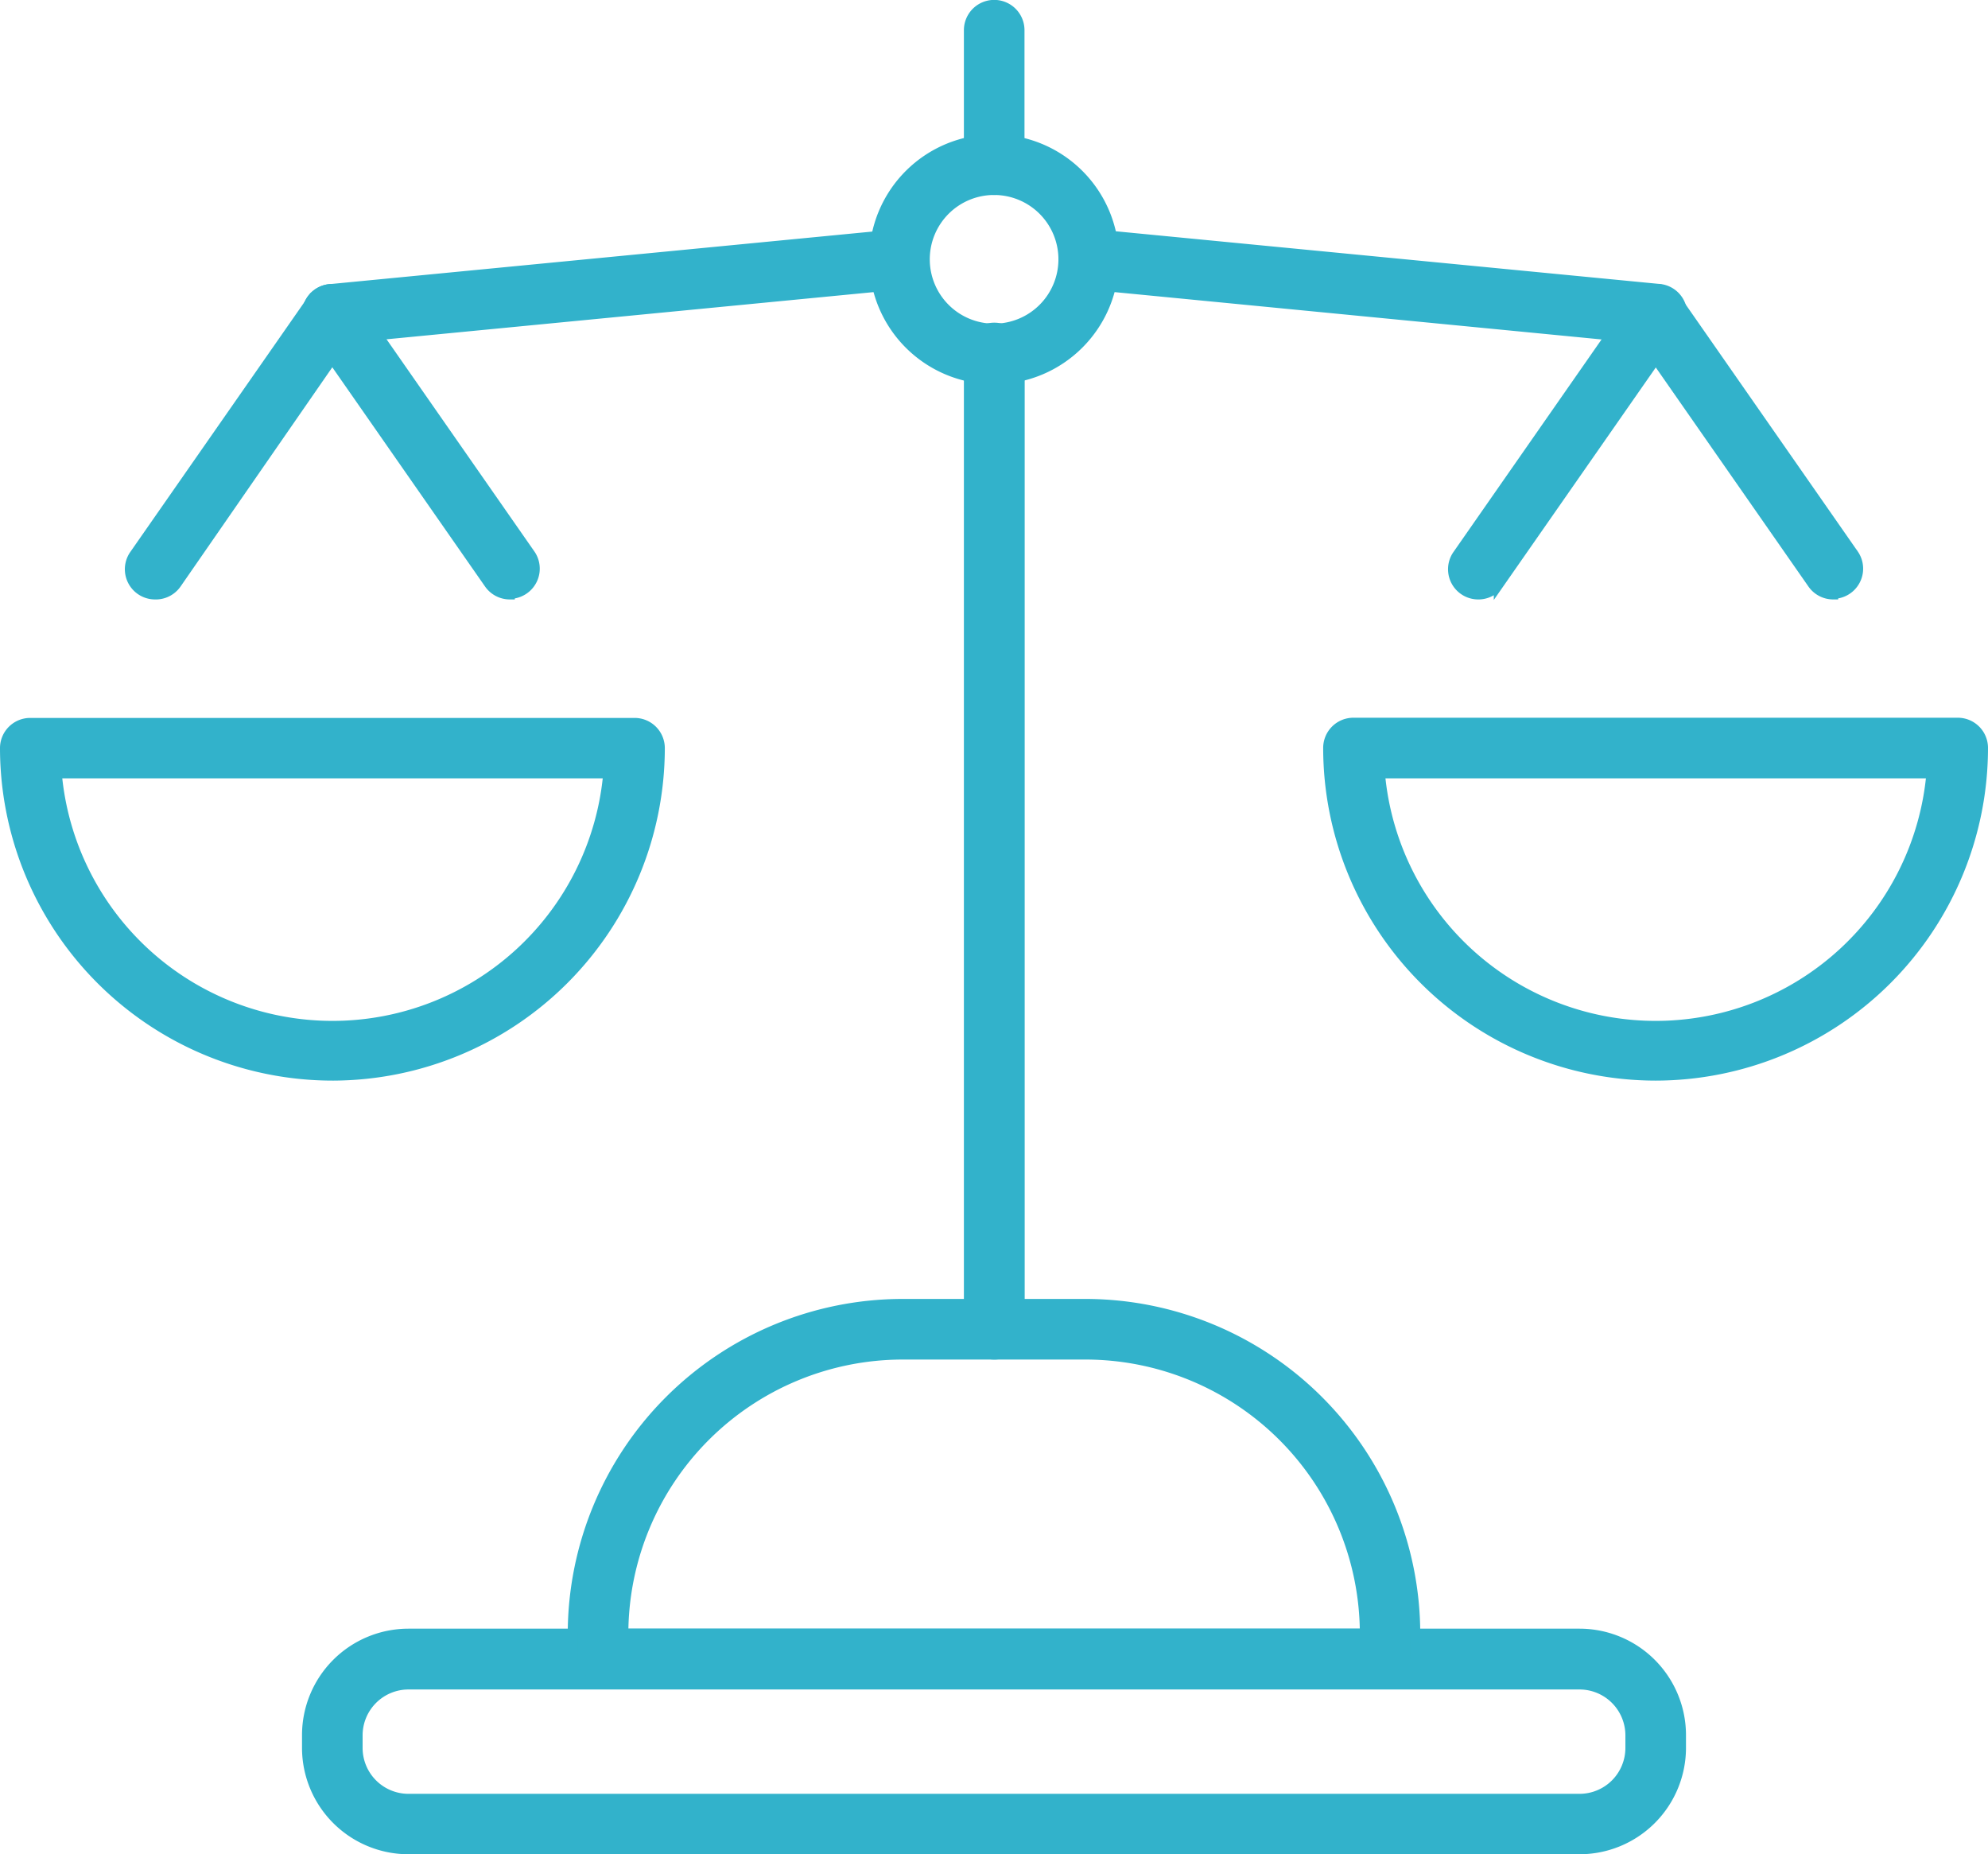 <svg xmlns="http://www.w3.org/2000/svg" viewBox="0 0 101.37 94.53"><defs><style>.cls-1{fill:#32b2cb;stroke:#32b2cb;stroke-miterlimit:10;stroke-width:0.5px;}</style></defs><title>Asset 2</title><g id="Layer_2" data-name="Layer 2"><g id="Layer_1-2" data-name="Layer 1"><path class="cls-1" d="M80.54,94.28H20.83a5.18,5.18,0,0,1-5.18-5.18v-.64a5.18,5.18,0,0,1,5.18-5.18H80.54a5.18,5.18,0,0,1,5.18,5.18v.64A5.18,5.18,0,0,1,80.54,94.28Zm-59.71-8.4a2.59,2.59,0,0,0-2.59,2.59v.64a2.59,2.59,0,0,0,2.59,2.59H80.54a2.59,2.59,0,0,0,2.59-2.59v-.64a2.59,2.59,0,0,0-2.59-2.59Z"/><path class="cls-1" d="M70.88,85.87H30.49a1.29,1.29,0,0,1-1.29-1.29V83.29A16.84,16.84,0,0,1,46,66.47h9.33A16.84,16.84,0,0,1,72.17,83.29v1.28A1.29,1.29,0,0,1,70.88,85.87ZM31.79,83.28h37.8A14.25,14.25,0,0,0,55.35,69.06H46A14.25,14.25,0,0,0,31.79,83.28Z"/><path class="cls-1" d="M50.69,9.69a1.29,1.29,0,0,1-1.29-1.29V1.54a1.29,1.29,0,1,1,2.59,0V8.39A1.29,1.29,0,0,1,50.69,9.69Z"/><path class="cls-1" d="M50.69,69.06a1.29,1.29,0,0,1-1.29-1.29V18A1.29,1.29,0,1,1,52,18V67.77A1.29,1.29,0,0,1,50.69,69.06Z"/><path class="cls-1" d="M50.69,19.34a6.12,6.12,0,1,1,6.12-6.12A6.13,6.13,0,0,1,50.69,19.34Zm0-9.65a3.53,3.53,0,1,0,3.53,3.53A3.53,3.53,0,0,0,50.69,9.69Z"/><path class="cls-1" d="M17,54.84A16.72,16.72,0,0,1,.25,38.14a1.29,1.29,0,0,1,1.29-1.29H32.36a1.29,1.29,0,0,1,1.29,1.29A16.72,16.72,0,0,1,17,54.84ZM2.9,39.43a14.11,14.11,0,0,0,28.11,0Z"/><path class="cls-1" d="M7.89,30.31a1.29,1.29,0,0,1-1.06-2l9.06-13A1.29,1.29,0,0,1,18,16.76L9,29.76A1.29,1.29,0,0,1,7.89,30.31Z"/><path class="cls-1" d="M26,30.31a1.29,1.29,0,0,1-1.06-.55l-9.06-13A1.29,1.29,0,0,1,18,15.28l9.06,13a1.29,1.29,0,0,1-1.06,2Z"/><path class="cls-1" d="M17,17.31a1.29,1.29,0,0,1-.12-2.58l28.91-2.8A1.29,1.29,0,0,1,46,14.5l-28.91,2.8Z"/><path class="cls-1" d="M84.42,54.84a16.72,16.72,0,0,1-16.7-16.7A1.29,1.29,0,0,1,69,36.84H99.83a1.29,1.29,0,0,1,1.29,1.29A16.72,16.72,0,0,1,84.42,54.84ZM70.37,39.43a14.11,14.11,0,0,0,28.11,0Z"/><path class="cls-1" d="M93.48,30.31a1.29,1.29,0,0,1-1.06-.55l-9.06-13a1.29,1.29,0,0,1,2.12-1.48l9.06,13a1.29,1.29,0,0,1-1.06,2Z"/><path class="cls-1" d="M75.36,30.31a1.29,1.29,0,0,1-1.06-2l9.06-13a1.29,1.29,0,0,1,2.12,1.48l-9.06,13A1.29,1.29,0,0,1,75.36,30.31Z"/><path class="cls-1" d="M84.42,17.31H84.3L55.39,14.5a1.29,1.29,0,1,1,.25-2.58l28.91,2.8a1.29,1.29,0,0,1-.12,2.58Z"/></g></g></svg>